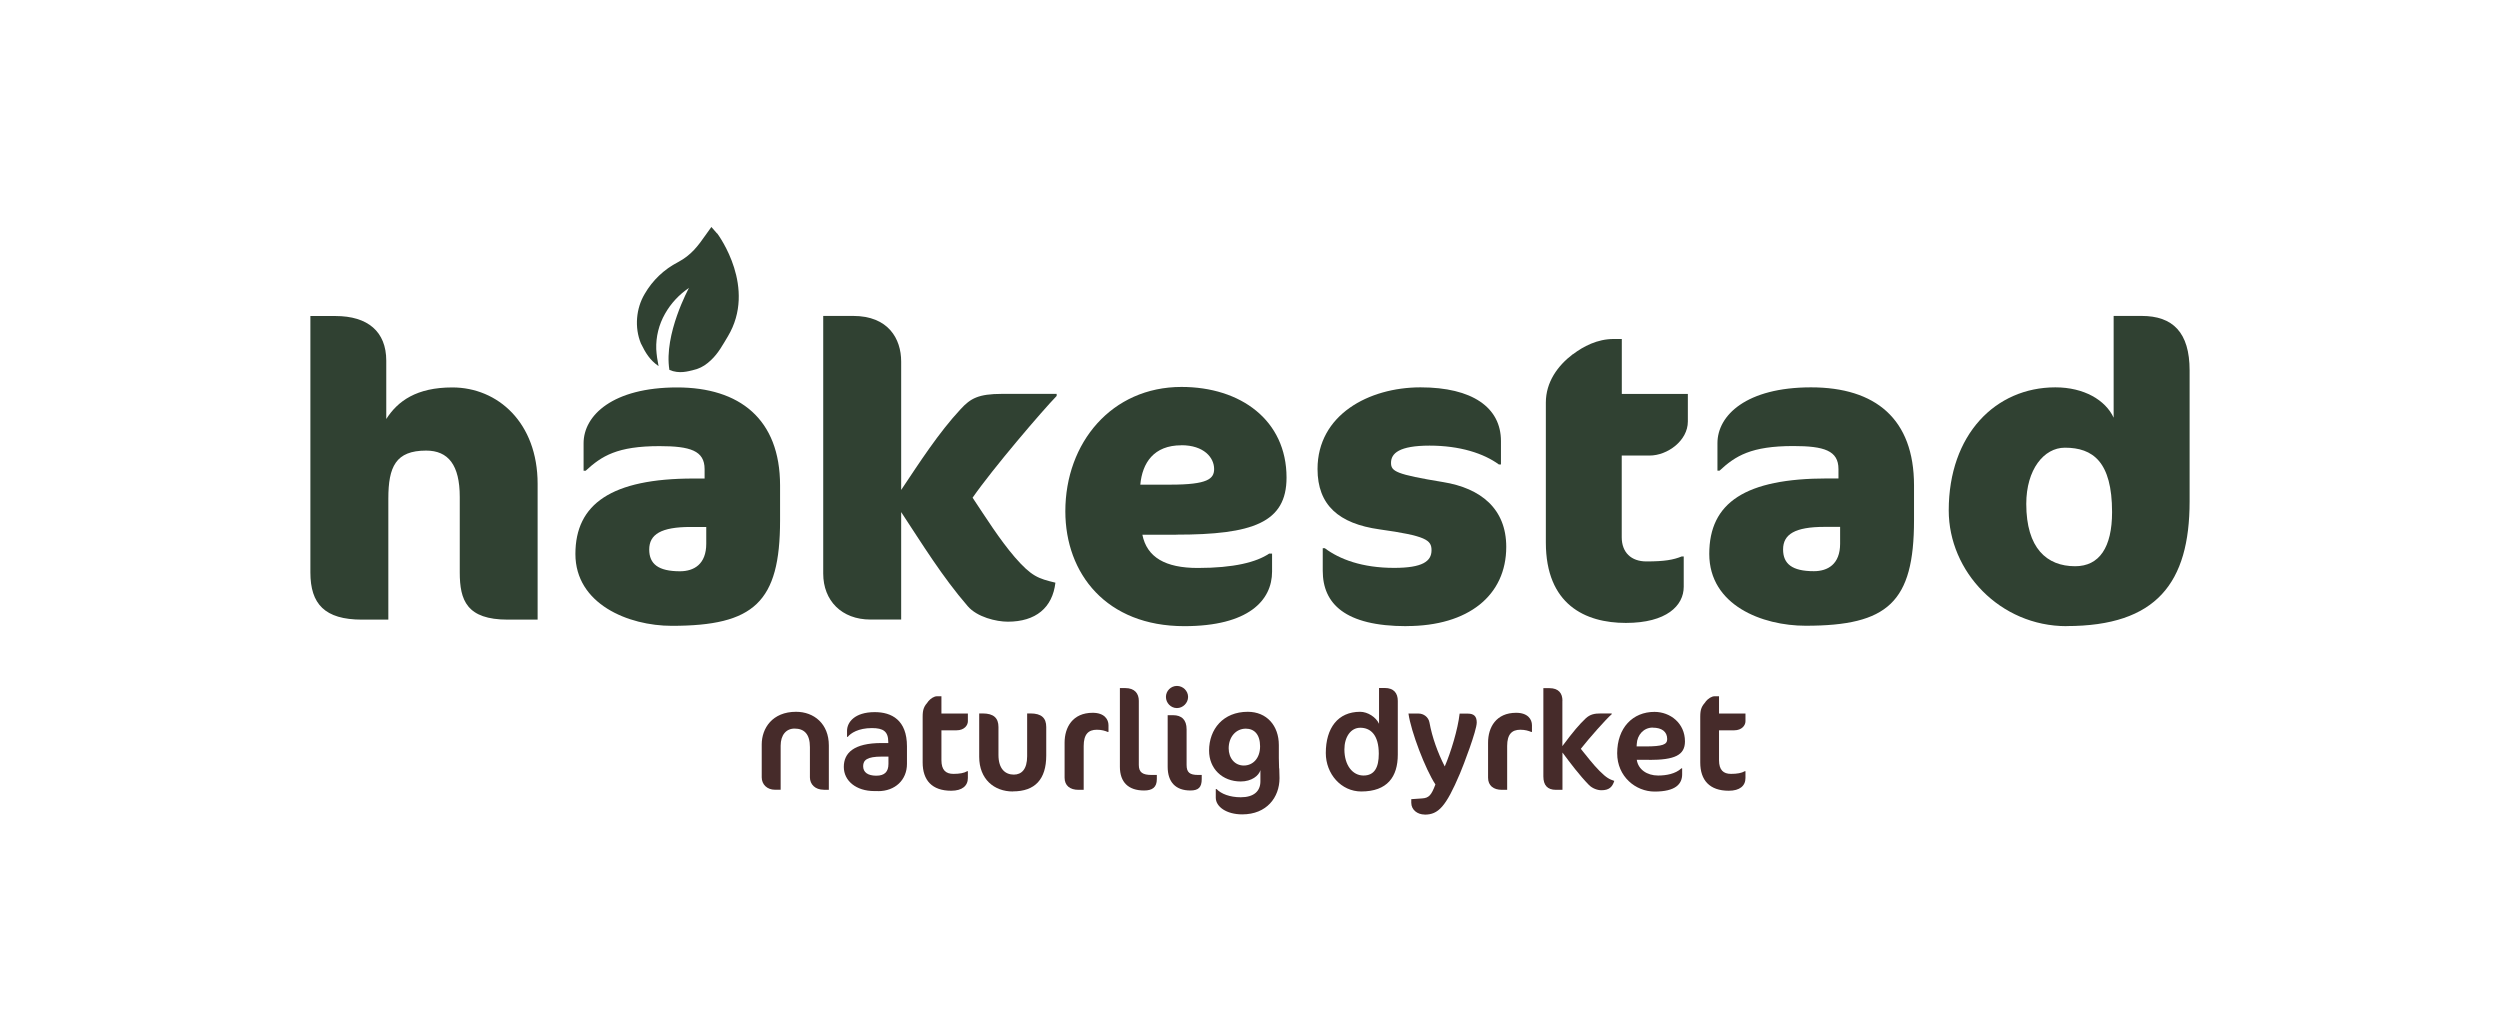 <?xml version="1.0" encoding="UTF-8"?>
<svg id="Layer_1" xmlns="http://www.w3.org/2000/svg" version="1.1" viewBox="0 0 302.44 125.33">
  <!-- Generator: Adobe Illustrator 29.5.1, SVG Export Plug-In . SVG Version: 2.1.0 Build 141)  -->
  <defs>
    <style>
      .st0 {
        fill: #304132;
      }

      .st1 {
        fill: #462b2a;
      }
    </style>
  </defs>
  <g>
    <path class="st1" d="M99.65,95.54c-1.03,0-1.67-.65-1.67-1.5v-3.66c0-1.56-.68-2.24-1.86-2.24-.99,0-1.68.75-1.68,2.07v5.33h-.68c-.97,0-1.61-.65-1.61-1.5v-3.98c0-1.95,1.28-3.95,4.15-3.95,2.17,0,3.97,1.45,3.97,4.07v5.37h-.62Z"/>
    <path class="st1" d="M106.23,95.7h-.46c-2.19,0-3.69-1.23-3.69-2.92s1.2-2.89,4.58-2.89h.8v-.12c0-1.3-.62-1.69-1.98-1.69-1.66,0-2.58.63-2.92,1.06h-.09v-.73c0-1.03.92-2.26,3.35-2.26,2.05,0,3.9.96,3.9,4.14v2.12c0,1.95-1.44,3.3-3.49,3.3ZM107.48,91.53h-.82c-1.74,0-2.24.41-2.24,1.16s.58,1.15,1.59,1.15,1.47-.48,1.47-1.42v-.89Z"/>
    <path class="st1" d="M112.28,84.86c.31-.36.72-.63,1.08-.63h.53v2.09h3.2v.94c0,.48-.43,1.09-1.37,1.09h-1.83v3.61c0,1.2.53,1.66,1.45,1.66.74,0,1.3-.1,1.66-.32h.09v.82c0,.94-.68,1.54-2.02,1.54-2.32,0-3.45-1.27-3.45-3.42v-5.54c0-.91.17-1.25.67-1.83Z"/>
    <path class="st1" d="M122.53,95.75c-2.27,0-4.07-1.5-4.07-4.19v-5.25h.43c1.32,0,1.9.56,1.9,1.64v3.38c0,1.69.82,2.38,1.86,2.38.94,0,1.61-.65,1.61-2.22v-5.18h.41c1.33,0,1.9.56,1.9,1.64v3.45c0,2.87-1.35,4.34-4.03,4.34Z"/>
    <path class="st1" d="M134.02,88.55c-.34-.14-.74-.27-1.33-.27-1.03,0-1.59.56-1.59,1.97v5.3h-.63c-1.03,0-1.68-.51-1.68-1.47v-4.24c0-1.85.97-3.61,3.4-3.61,1.42,0,1.91.8,1.91,1.5v.82h-.09Z"/>
    <path class="st1" d="M138.4,95.63c-1.9,0-2.92-1.01-2.92-2.87v-9.52h.65c1.15,0,1.64.67,1.64,1.54v7.76c0,.92.48,1.21,1.56,1.21h.62v.5c0,.99-.53,1.38-1.54,1.38Z"/>
    <path class="st1" d="M142.38,85.66c-.74,0-1.33-.62-1.33-1.35s.6-1.33,1.33-1.33,1.35.6,1.35,1.33-.62,1.35-1.35,1.35ZM144.01,95.63c-1.78,0-2.75-1.01-2.75-2.87v-6.24h.65c1.03,0,1.64.55,1.64,1.71v4.31c0,.92.39,1.21,1.4,1.21h.43v.5c0,.99-.39,1.38-1.37,1.38Z"/>
    <path class="st1" d="M154.76,92.96c.02.38.03.87.03,1.18,0,2.31-1.54,4.38-4.51,4.38-1.9,0-3.2-.92-3.2-2.02v-1.04h.1c.55.58,1.61.99,2.92.99,1.57,0,2.38-.72,2.38-1.93v-1.35c-.19.67-1.06,1.37-2.38,1.37-2.24,0-3.83-1.56-3.83-3.73,0-2.6,1.71-4.7,4.68-4.7,2.29,0,3.76,1.67,3.76,4.03v1.57c0,.31.02.84.03,1.25ZM148.64,90.52c0,1.2.74,2.09,1.83,2.09s1.97-.86,1.97-2.32-.72-2.14-1.73-2.14c-1.18,0-2.07.99-2.07,2.38Z"/>
    <path class="st1" d="M164.68,95.75c-2.43,0-4.29-2.12-4.29-4.65,0-3.03,1.47-4.99,4.15-4.99.92,0,1.93.65,2.29,1.45v-4.33h.7c1.09,0,1.57.63,1.57,1.56v6.5c0,2.68-1.26,4.46-4.43,4.46ZM164.56,88.04c-1.16,0-1.92,1.13-1.92,2.62,0,1.92.99,3.16,2.31,3.16s1.85-.96,1.85-2.63c0-2.31-1.01-3.15-2.24-3.15Z"/>
    <path class="st1" d="M172.34,98.54c-.85,0-1.61-.56-1.61-1.42v-.44l1.3-.09c.84-.05,1.13-.39,1.62-1.69-1.21-1.83-2.96-6.41-3.26-8.58h1.21c.63,0,1.21.43,1.33,1.08.32,1.78,1.01,3.69,1.85,5.32.75-1.73,1.59-4.51,1.8-6.39h.99c.74,0,1.08.33,1.08,1.08,0,.97-1.61,5.18-2.03,6.17-1.71,4.03-2.62,4.97-4.27,4.97Z"/>
    <path class="st1" d="M185.25,88.55c-.34-.14-.74-.27-1.33-.27-1.03,0-1.59.56-1.59,1.97v5.3h-.63c-1.03,0-1.68-.51-1.68-1.47v-4.24c0-1.85.97-3.61,3.4-3.61,1.42,0,1.91.8,1.91,1.5v.82h-.09Z"/>
    <path class="st1" d="M189.01,84.76v5.5c1.35-1.81,2.05-2.62,2.82-3.35.55-.51,1.09-.6,1.83-.6h1.32v.09c-.65.55-2.79,2.97-3.74,4.19.74.91,1.45,1.85,2.27,2.68.84.84,1.21,1.01,1.78,1.2-.24.74-.62,1.13-1.56,1.13-.51,0-1.11-.24-1.5-.63-1.18-1.21-2.2-2.58-3.21-3.93v4.51h-.79c-1.03,0-1.52-.56-1.52-1.62v-10.68h.74c1.11,0,1.57.63,1.57,1.52Z"/>
    <path class="st1" d="M199.51,91.92h-1.5c.17,1.16,1.23,1.9,2.58,1.9.96,0,2.09-.19,2.82-.87h.09v.72c0,1.18-.8,2.09-3.33,2.09-2.29,0-4.53-1.81-4.53-4.63,0-3.08,1.88-5.01,4.51-5.01,1.91,0,3.69,1.37,3.69,3.57,0,1.69-1.28,2.24-4.33,2.24ZM199.94,88.02c-1.11,0-1.88.91-1.93,1.97l-.02.31h1.03c2.17,0,2.67-.24,2.67-.89,0-.92-.68-1.38-1.74-1.38Z"/>
    <path class="st1" d="M206.35,84.86c.31-.36.72-.63,1.08-.63h.53v2.09h3.2v.94c0,.48-.43,1.09-1.37,1.09h-1.83v3.61c0,1.2.53,1.66,1.45,1.66.73,0,1.3-.1,1.66-.32h.09v.82c0,.94-.68,1.54-2.02,1.54-2.32,0-3.45-1.27-3.45-3.42v-5.54c0-.91.17-1.25.67-1.83Z"/>
  </g>
  <g>
    <path class="st0" d="M61.43,74.96c-4.96,0-5.81-2.33-5.81-5.71v-9.13c0-3.87-1.39-5.61-4.07-5.61-3.67,0-4.57,1.94-4.57,5.81v14.64h-3.18c-4.52,0-6.25-1.89-6.25-5.71v-31.02h3.03c3.92,0,6.15,1.89,6.15,5.41v7.05c1.39-2.18,3.67-3.82,7.99-3.82,5.51,0,10.32,4.27,10.32,11.66v16.43h-3.62Z"/>
    <path class="st0" d="M81.92,46.87c-7.79,0-11.32,3.38-11.32,6.75v3.33h.25c1.94-1.79,3.82-2.98,8.93-2.98,3.72,0,5.46.55,5.46,2.78v1.14h-1.34c-9.93,0-14.29,3.08-14.29,9.13s6.4,8.69,11.66,8.69c9.93,0,13.1-2.83,13.1-12.76v-4.22c0-8.04-4.91-11.86-12.46-11.86ZM85.44,65.78c0,2.48-1.49,3.33-3.18,3.33-2.63,0-3.72-.89-3.72-2.63,0-1.84,1.44-2.73,5.01-2.73h1.89v2.03Z"/>
    <path class="st0" d="M109.02,43.74v15.53c2.23-3.33,4.52-6.9,7.2-9.78,1.19-1.29,2.13-1.84,5.01-1.84h6.6v.25c-1.69,1.74-7.69,8.74-10.17,12.31,1.59,2.38,3.23,5.01,5.11,7.2,2.03,2.33,2.83,2.58,4.91,3.08-.35,3.03-2.38,4.72-5.76,4.72-1.39,0-3.72-.55-4.86-1.89-3.08-3.57-5.46-7.45-8.04-11.37v13h-3.72c-3.47,0-5.71-2.28-5.71-5.56v-31.17h3.62c4.27,0,5.81,2.78,5.81,5.51Z"/>
    <path class="st0" d="M142.27,64.69h-4.07c.55,2.73,2.78,4.02,6.7,4.02,4.37,0,7.1-.7,8.64-1.74h.35v2.18c0,3.47-2.83,6.6-10.62,6.6-9.43,0-14.39-6.35-14.39-13.9,0-8.29,5.61-15.04,14.05-15.04,7.15,0,12.71,4.02,12.71,10.97,0,5.46-4.12,6.9-13.35,6.9ZM142.91,53.87c-3.33,0-4.72,2.13-4.96,4.76h3.67c4.47,0,5.26-.7,5.26-1.89,0-1.39-1.24-2.88-3.97-2.88Z"/>
    <path class="st0" d="M170.15,75.75c-7.45,0-10.13-2.73-10.13-6.7v-2.73h.25c1.79,1.34,4.52,2.38,8.39,2.38,3.42,0,4.52-.79,4.52-2.13,0-1.24-.65-1.74-6.3-2.53-4.91-.69-7.49-2.93-7.49-7.3,0-6.55,6.2-9.88,12.46-9.88s9.73,2.43,9.73,6.5v2.83h-.25c-1.84-1.34-4.71-2.28-8.39-2.28s-4.66.94-4.66,2.08c0,1.04.59,1.39,6.3,2.33,4.57.74,7.64,3.23,7.64,7.84,0,5.86-4.57,9.58-12.06,9.58Z"/>
    <path class="st0" d="M190.3,42.85c1.24-.94,2.93-1.84,4.91-1.84h.99v6.65h7.99v3.33c0,2.33-2.48,4.12-4.62,4.12h-3.38v9.88c0,1.84,1.14,2.93,2.98,2.93,2.23,0,3.28-.2,4.27-.6h.25v3.67c0,2.28-2.08,4.37-7,4.37s-9.68-2.23-9.68-9.73v-16.93c0-2.48,1.44-4.47,3.28-5.86Z"/>
    <path class="st0" d="M218.44,75.7c-5.26,0-11.66-2.48-11.66-8.69s4.37-9.13,14.29-9.13h1.34v-1.14c0-2.23-1.74-2.78-5.46-2.78-5.11,0-7,1.19-8.93,2.98h-.25v-3.33c0-3.38,3.52-6.75,11.32-6.75s12.46,3.82,12.46,11.86v4.22c0,9.93-3.18,12.76-13.1,12.76ZM222.61,63.74h-1.89c-3.57,0-5.01.89-5.01,2.73,0,1.74,1.09,2.63,3.72,2.63,1.69,0,3.18-.84,3.18-3.33v-2.03Z"/>
    <path class="st0" d="M250,75.75c-8.04,0-14.25-6.6-14.25-14,0-9.18,5.66-14.89,12.9-14.89,3.47,0,6.06,1.54,7.05,3.67v-12.31h3.38c3.77,0,5.81,1.98,5.81,6.6v15.83c0,9.88-4.02,15.09-14.89,15.09ZM249.8,54.16c-2.53,0-4.67,2.63-4.67,6.8,0,5.36,2.48,7.54,5.91,7.54,2.93,0,4.47-2.28,4.47-6.55,0-6.1-2.33-7.79-5.71-7.79Z"/>
    <path class="st0" d="M86.75,28.25l-.69-.79-.61.85c-1.03,1.48-1.83,2.55-3.42,3.4-1.69.87-3.09,2.2-4.04,3.85-1.04,1.74-1.25,4.05-.46,5.98.57,1.16,1.08,2.02,2.14,2.75-.14-.67-.24-1.36-.28-2.05-.05-1.5.32-2.98,1.06-4.28.71-1.26,1.71-2.33,2.9-3.13,0,0-3.07,5.6-2.37,9.92,1.19.51,2.28.17,2.95,0,.05-.01.1-.02.15-.04.15-.04.25-.07.25-.07h-.01c.66-.22,1.18-.59,1.69-1.07.91-.86,1.41-1.83,2.04-2.87,3.52-5.88-1.07-12.17-1.29-12.47Z"/>
  </g>
</svg>